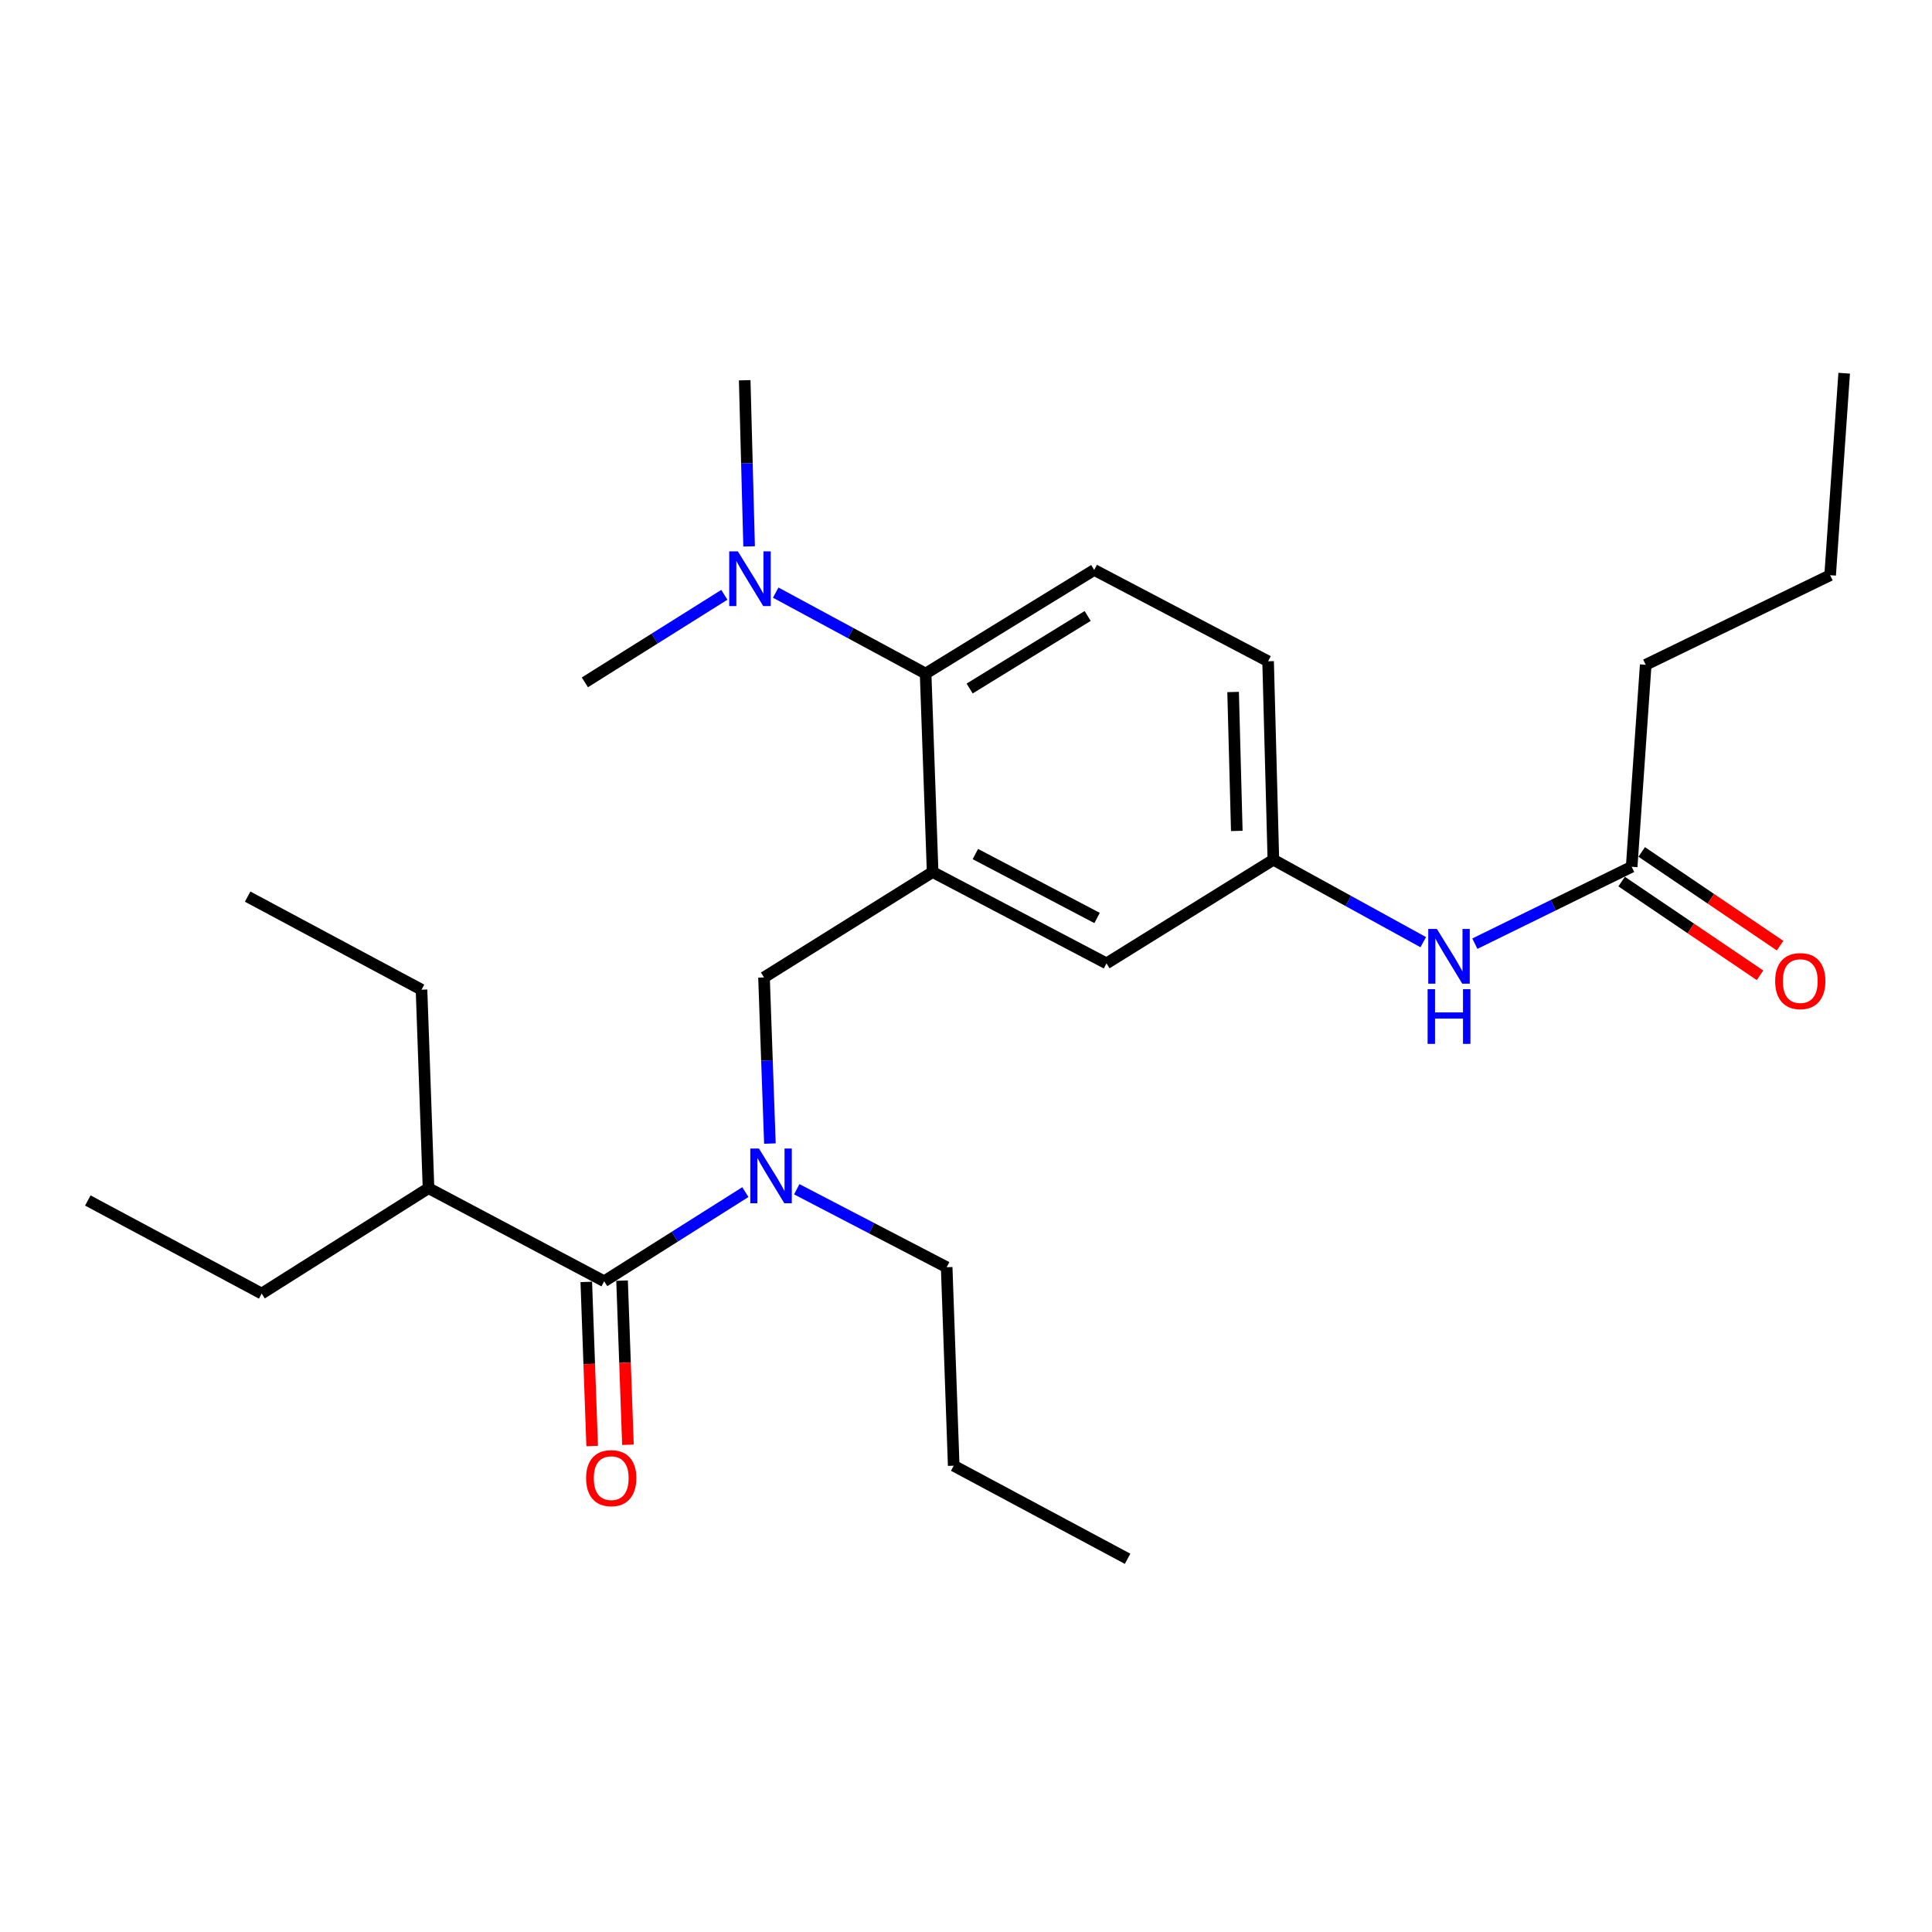<?xml version='1.0' encoding='iso-8859-1'?>
<svg version='1.1' baseProfile='full'
              xmlns='http://www.w3.org/2000/svg'
                      xmlns:rdkit='http://www.rdkit.org/xml'
                      xmlns:xlink='http://www.w3.org/1999/xlink'
                  xml:space='preserve'
width='1000px' height='1000px' viewBox='0 0 1000 1000'>
<!-- END OF HEADER -->
<rect style='opacity:1.0;fill:#FFFFFF;stroke:none' width='1000' height='1000' x='0' y='0'> </rect>
<path class='bond-0' d='M 736.672,487.665 L 697.883,466.334' style='fill:none;fill-rule:evenodd;stroke:#0000FF;stroke-width:6px;stroke-linecap:butt;stroke-linejoin:miter;stroke-opacity:1' />
<path class='bond-0' d='M 697.883,466.334 L 659.095,445.002' style='fill:none;fill-rule:evenodd;stroke:#000000;stroke-width:6px;stroke-linecap:butt;stroke-linejoin:miter;stroke-opacity:1' />
<path class='bond-1' d='M 763.378,488.44 L 803.964,468.538' style='fill:none;fill-rule:evenodd;stroke:#0000FF;stroke-width:6px;stroke-linecap:butt;stroke-linejoin:miter;stroke-opacity:1' />
<path class='bond-1' d='M 803.964,468.538 L 844.55,448.636' style='fill:none;fill-rule:evenodd;stroke:#000000;stroke-width:6px;stroke-linecap:butt;stroke-linejoin:miter;stroke-opacity:1' />
<path class='bond-2' d='M 851.818,344.086 L 947.278,297.725' style='fill:none;fill-rule:evenodd;stroke:#000000;stroke-width:6px;stroke-linecap:butt;stroke-linejoin:miter;stroke-opacity:1' />
<path class='bond-3' d='M 851.818,344.086 L 844.55,448.636' style='fill:none;fill-rule:evenodd;stroke:#000000;stroke-width:6px;stroke-linecap:butt;stroke-linejoin:miter;stroke-opacity:1' />
<path class='bond-4' d='M 839.356,456.307 L 875.172,480.56' style='fill:none;fill-rule:evenodd;stroke:#000000;stroke-width:6px;stroke-linecap:butt;stroke-linejoin:miter;stroke-opacity:1' />
<path class='bond-4' d='M 875.172,480.56 L 910.988,504.814' style='fill:none;fill-rule:evenodd;stroke:#FF0000;stroke-width:6px;stroke-linecap:butt;stroke-linejoin:miter;stroke-opacity:1' />
<path class='bond-4' d='M 849.745,440.965 L 885.561,465.219' style='fill:none;fill-rule:evenodd;stroke:#000000;stroke-width:6px;stroke-linecap:butt;stroke-linejoin:miter;stroke-opacity:1' />
<path class='bond-4' d='M 885.561,465.219 L 921.377,489.472' style='fill:none;fill-rule:evenodd;stroke:#FF0000;stroke-width:6px;stroke-linecap:butt;stroke-linejoin:miter;stroke-opacity:1' />
<path class='bond-5' d='M 947.278,297.725 L 954.545,193.175' style='fill:none;fill-rule:evenodd;stroke:#000000;stroke-width:6px;stroke-linecap:butt;stroke-linejoin:miter;stroke-opacity:1' />
<path class='bond-6' d='M 221.801,614.998 L 218.177,512.27' style='fill:none;fill-rule:evenodd;stroke:#000000;stroke-width:6px;stroke-linecap:butt;stroke-linejoin:miter;stroke-opacity:1' />
<path class='bond-7' d='M 221.801,614.998 L 135.45,669.542' style='fill:none;fill-rule:evenodd;stroke:#000000;stroke-width:6px;stroke-linecap:butt;stroke-linejoin:miter;stroke-opacity:1' />
<path class='bond-8' d='M 221.801,614.998 L 312.722,663.181' style='fill:none;fill-rule:evenodd;stroke:#000000;stroke-width:6px;stroke-linecap:butt;stroke-linejoin:miter;stroke-opacity:1' />
<path class='bond-9' d='M 398.501,591.907 L 396.975,548.907' style='fill:none;fill-rule:evenodd;stroke:#0000FF;stroke-width:6px;stroke-linecap:butt;stroke-linejoin:miter;stroke-opacity:1' />
<path class='bond-9' d='M 396.975,548.907 L 395.45,505.908' style='fill:none;fill-rule:evenodd;stroke:#000000;stroke-width:6px;stroke-linecap:butt;stroke-linejoin:miter;stroke-opacity:1' />
<path class='bond-10' d='M 385.8,617.032 L 349.261,640.106' style='fill:none;fill-rule:evenodd;stroke:#0000FF;stroke-width:6px;stroke-linecap:butt;stroke-linejoin:miter;stroke-opacity:1' />
<path class='bond-10' d='M 349.261,640.106 L 312.722,663.181' style='fill:none;fill-rule:evenodd;stroke:#000000;stroke-width:6px;stroke-linecap:butt;stroke-linejoin:miter;stroke-opacity:1' />
<path class='bond-11' d='M 412.395,615.554 L 451.195,635.734' style='fill:none;fill-rule:evenodd;stroke:#0000FF;stroke-width:6px;stroke-linecap:butt;stroke-linejoin:miter;stroke-opacity:1' />
<path class='bond-11' d='M 451.195,635.734 L 489.995,655.914' style='fill:none;fill-rule:evenodd;stroke:#000000;stroke-width:6px;stroke-linecap:butt;stroke-linejoin:miter;stroke-opacity:1' />
<path class='bond-12' d='M 303.464,663.512 L 304.984,705.99' style='fill:none;fill-rule:evenodd;stroke:#000000;stroke-width:6px;stroke-linecap:butt;stroke-linejoin:miter;stroke-opacity:1' />
<path class='bond-12' d='M 304.984,705.99 L 306.504,748.467' style='fill:none;fill-rule:evenodd;stroke:#FF0000;stroke-width:6px;stroke-linecap:butt;stroke-linejoin:miter;stroke-opacity:1' />
<path class='bond-12' d='M 321.98,662.85 L 323.5,705.327' style='fill:none;fill-rule:evenodd;stroke:#000000;stroke-width:6px;stroke-linecap:butt;stroke-linejoin:miter;stroke-opacity:1' />
<path class='bond-12' d='M 323.5,705.327 L 325.021,747.805' style='fill:none;fill-rule:evenodd;stroke:#FF0000;stroke-width:6px;stroke-linecap:butt;stroke-linejoin:miter;stroke-opacity:1' />
<path class='bond-13' d='M 218.177,512.27 L 128.182,464.086' style='fill:none;fill-rule:evenodd;stroke:#000000;stroke-width:6px;stroke-linecap:butt;stroke-linejoin:miter;stroke-opacity:1' />
<path class='bond-14' d='M 489.995,655.914 L 493.639,758.642' style='fill:none;fill-rule:evenodd;stroke:#000000;stroke-width:6px;stroke-linecap:butt;stroke-linejoin:miter;stroke-opacity:1' />
<path class='bond-15' d='M 395.45,505.908 L 482.728,451.364' style='fill:none;fill-rule:evenodd;stroke:#000000;stroke-width:6px;stroke-linecap:butt;stroke-linejoin:miter;stroke-opacity:1' />
<path class='bond-16' d='M 493.639,758.642 L 583.634,806.825' style='fill:none;fill-rule:evenodd;stroke:#000000;stroke-width:6px;stroke-linecap:butt;stroke-linejoin:miter;stroke-opacity:1' />
<path class='bond-17' d='M 385.455,196.819 L 386.597,239.818' style='fill:none;fill-rule:evenodd;stroke:#000000;stroke-width:6px;stroke-linecap:butt;stroke-linejoin:miter;stroke-opacity:1' />
<path class='bond-17' d='M 386.597,239.818 L 387.739,282.818' style='fill:none;fill-rule:evenodd;stroke:#0000FF;stroke-width:6px;stroke-linecap:butt;stroke-linejoin:miter;stroke-opacity:1' />
<path class='bond-18' d='M 374.921,307.871 L 338.824,330.528' style='fill:none;fill-rule:evenodd;stroke:#0000FF;stroke-width:6px;stroke-linecap:butt;stroke-linejoin:miter;stroke-opacity:1' />
<path class='bond-18' d='M 338.824,330.528 L 302.727,353.185' style='fill:none;fill-rule:evenodd;stroke:#000000;stroke-width:6px;stroke-linecap:butt;stroke-linejoin:miter;stroke-opacity:1' />
<path class='bond-19' d='M 401.506,306.741 L 440.3,327.688' style='fill:none;fill-rule:evenodd;stroke:#0000FF;stroke-width:6px;stroke-linecap:butt;stroke-linejoin:miter;stroke-opacity:1' />
<path class='bond-19' d='M 440.3,327.688 L 479.094,348.636' style='fill:none;fill-rule:evenodd;stroke:#000000;stroke-width:6px;stroke-linecap:butt;stroke-linejoin:miter;stroke-opacity:1' />
<path class='bond-20' d='M 659.095,445.002 L 656.367,342.275' style='fill:none;fill-rule:evenodd;stroke:#000000;stroke-width:6px;stroke-linecap:butt;stroke-linejoin:miter;stroke-opacity:1' />
<path class='bond-20' d='M 640.164,430.085 L 638.254,358.176' style='fill:none;fill-rule:evenodd;stroke:#000000;stroke-width:6px;stroke-linecap:butt;stroke-linejoin:miter;stroke-opacity:1' />
<path class='bond-21' d='M 659.095,445.002 L 572.723,498.641' style='fill:none;fill-rule:evenodd;stroke:#000000;stroke-width:6px;stroke-linecap:butt;stroke-linejoin:miter;stroke-opacity:1' />
<path class='bond-22' d='M 656.367,342.275 L 566.361,294.997' style='fill:none;fill-rule:evenodd;stroke:#000000;stroke-width:6px;stroke-linecap:butt;stroke-linejoin:miter;stroke-opacity:1' />
<path class='bond-23' d='M 566.361,294.997 L 479.094,348.636' style='fill:none;fill-rule:evenodd;stroke:#000000;stroke-width:6px;stroke-linecap:butt;stroke-linejoin:miter;stroke-opacity:1' />
<path class='bond-23' d='M 562.973,318.828 L 501.886,356.375' style='fill:none;fill-rule:evenodd;stroke:#000000;stroke-width:6px;stroke-linecap:butt;stroke-linejoin:miter;stroke-opacity:1' />
<path class='bond-24' d='M 479.094,348.636 L 482.728,451.364' style='fill:none;fill-rule:evenodd;stroke:#000000;stroke-width:6px;stroke-linecap:butt;stroke-linejoin:miter;stroke-opacity:1' />
<path class='bond-25' d='M 482.728,451.364 L 572.723,498.641' style='fill:none;fill-rule:evenodd;stroke:#000000;stroke-width:6px;stroke-linecap:butt;stroke-linejoin:miter;stroke-opacity:1' />
<path class='bond-25' d='M 504.844,442.053 L 567.84,475.147' style='fill:none;fill-rule:evenodd;stroke:#000000;stroke-width:6px;stroke-linecap:butt;stroke-linejoin:miter;stroke-opacity:1' />
<path class='bond-26' d='M 135.45,669.542 L 45.455,621.369' style='fill:none;fill-rule:evenodd;stroke:#000000;stroke-width:6px;stroke-linecap:butt;stroke-linejoin:miter;stroke-opacity:1' />
<path  class='atom-0' d='M 743.746 480.837
L 753.026 495.837
Q 753.946 497.317, 755.426 499.997
Q 756.906 502.677, 756.986 502.837
L 756.986 480.837
L 760.746 480.837
L 760.746 509.157
L 756.866 509.157
L 746.906 492.757
Q 745.746 490.837, 744.506 488.637
Q 743.306 486.437, 742.946 485.757
L 742.946 509.157
L 739.266 509.157
L 739.266 480.837
L 743.746 480.837
' fill='#0000FF'/>
<path  class='atom-0' d='M 738.926 511.989
L 742.766 511.989
L 742.766 524.029
L 757.246 524.029
L 757.246 511.989
L 761.086 511.989
L 761.086 540.309
L 757.246 540.309
L 757.246 527.229
L 742.766 527.229
L 742.766 540.309
L 738.926 540.309
L 738.926 511.989
' fill='#0000FF'/>
<path  class='atom-3' d='M 918.818 507.81
Q 918.818 501.01, 922.178 497.21
Q 925.538 493.41, 931.818 493.41
Q 938.098 493.41, 941.458 497.21
Q 944.818 501.01, 944.818 507.81
Q 944.818 514.69, 941.418 518.61
Q 938.018 522.49, 931.818 522.49
Q 925.578 522.49, 922.178 518.61
Q 918.818 514.73, 918.818 507.81
M 931.818 519.29
Q 936.138 519.29, 938.458 516.41
Q 940.818 513.49, 940.818 507.81
Q 940.818 502.25, 938.458 499.45
Q 936.138 496.61, 931.818 496.61
Q 927.498 496.61, 925.138 499.41
Q 922.818 502.21, 922.818 507.81
Q 922.818 513.53, 925.138 516.41
Q 927.498 519.29, 931.818 519.29
' fill='#FF0000'/>
<path  class='atom-7' d='M 392.834 594.476
L 402.114 609.476
Q 403.034 610.956, 404.514 613.636
Q 405.994 616.316, 406.074 616.476
L 406.074 594.476
L 409.834 594.476
L 409.834 622.796
L 405.954 622.796
L 395.994 606.396
Q 394.834 604.476, 393.594 602.276
Q 392.394 600.076, 392.034 599.396
L 392.034 622.796
L 388.354 622.796
L 388.354 594.476
L 392.834 594.476
' fill='#0000FF'/>
<path  class='atom-9' d='M 303.366 765.083
Q 303.366 758.283, 306.726 754.483
Q 310.086 750.683, 316.366 750.683
Q 322.646 750.683, 326.006 754.483
Q 329.366 758.283, 329.366 765.083
Q 329.366 771.963, 325.966 775.883
Q 322.566 779.763, 316.366 779.763
Q 310.126 779.763, 306.726 775.883
Q 303.366 772.003, 303.366 765.083
M 316.366 776.563
Q 320.686 776.563, 323.006 773.683
Q 325.366 770.763, 325.366 765.083
Q 325.366 759.523, 323.006 756.723
Q 320.686 753.883, 316.366 753.883
Q 312.046 753.883, 309.686 756.683
Q 307.366 759.483, 307.366 765.083
Q 307.366 770.803, 309.686 773.683
Q 312.046 776.563, 316.366 776.563
' fill='#FF0000'/>
<path  class='atom-16' d='M 381.923 285.387
L 391.203 300.387
Q 392.123 301.867, 393.603 304.547
Q 395.083 307.227, 395.163 307.387
L 395.163 285.387
L 398.923 285.387
L 398.923 313.707
L 395.043 313.707
L 385.083 297.307
Q 383.923 295.387, 382.683 293.187
Q 381.483 290.987, 381.123 290.307
L 381.123 313.707
L 377.443 313.707
L 377.443 285.387
L 381.923 285.387
' fill='#0000FF'/>
</svg>
